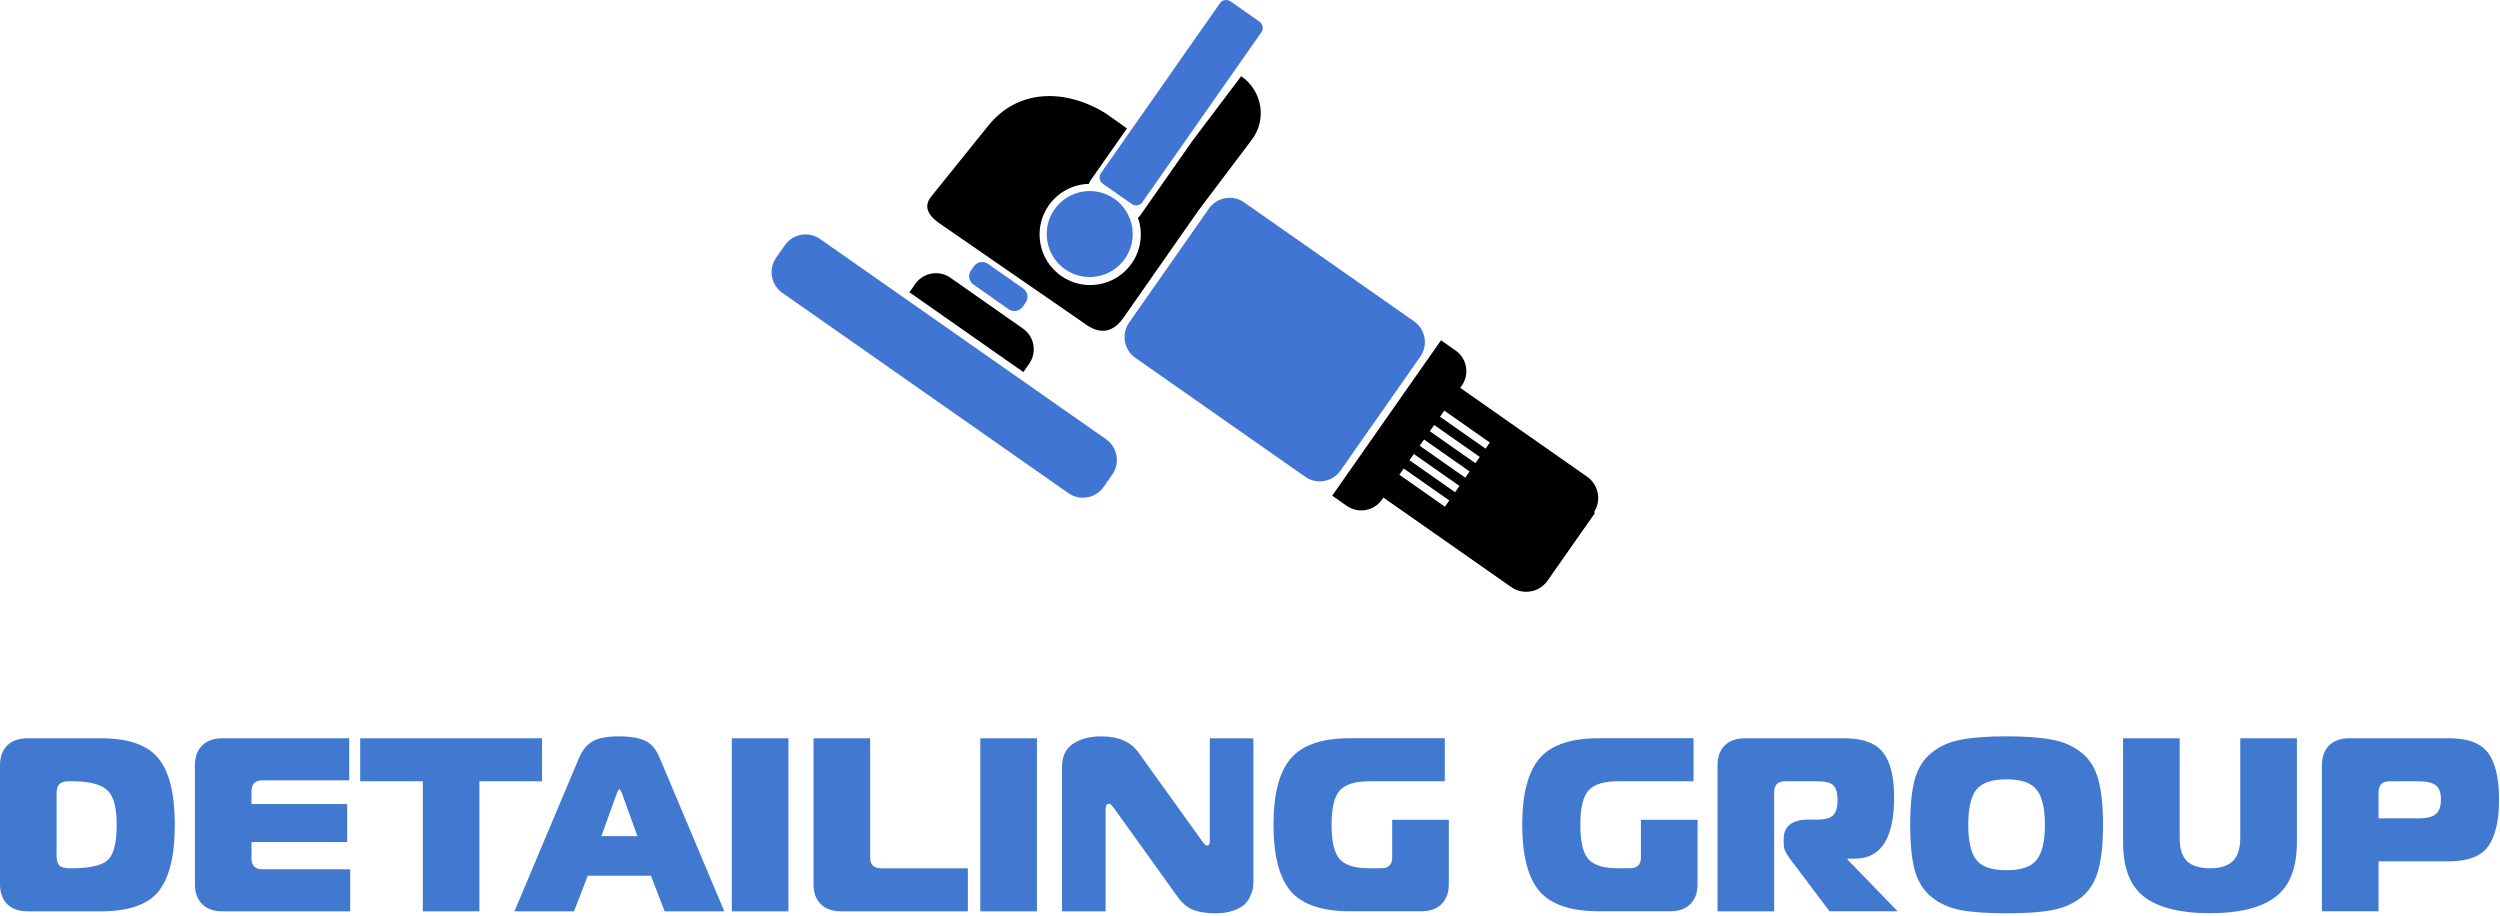 <?xml version="1.0" encoding="UTF-8"?> <svg xmlns="http://www.w3.org/2000/svg" width="404" height="148" viewBox="0 0 404 148" fill="none"><path d="M195.361 33.709L182.465 52.127C181.169 53.977 181.619 56.527 183.469 57.823L210.93 77.051C212.78 78.346 215.33 77.897 216.626 76.047L229.522 57.629C230.818 55.778 230.368 53.228 228.518 51.933L201.057 32.705C199.207 31.409 196.657 31.859 195.361 33.709Z" fill="#4175D3"></path><path d="M146.961 47.233L147.897 45.891C149.195 44.04 151.744 43.589 153.589 44.886L165.311 53.094C167.161 54.391 167.612 56.941 166.315 58.786L165.378 60.128L146.961 47.233Z" fill="black"></path><path d="M126.834 39.629L125.43 41.635C124.134 43.485 124.584 46.035 126.434 47.33L172.65 79.691C174.5 80.987 177.05 80.537 178.346 78.687L179.75 76.682C181.046 74.832 180.596 72.281 178.746 70.986L132.53 38.625C130.679 37.329 128.129 37.779 126.834 39.629Z" fill="#4175D3"></path><path d="M157.377 43.035L156.907 43.705C156.389 44.445 156.569 45.465 157.309 45.983L163.002 49.97C163.742 50.488 164.762 50.308 165.28 49.568L165.749 48.898C166.267 48.158 166.088 47.138 165.347 46.62L159.655 42.633C158.915 42.115 157.895 42.295 157.377 43.035Z" fill="#4175D3"></path><path fill-rule="evenodd" clip-rule="evenodd" d="M226.841 75.713L227.777 74.377L235.144 79.538L234.208 80.875L226.841 75.713ZM233.396 66.355L231.06 69.689L238.427 74.85L237.491 76.187L230.124 71.026L229.419 72.03L236.786 77.191L235.849 78.528L228.482 73.367L226.136 76.718L233.503 81.879L239.132 73.841L231.765 68.679L232.702 67.342L240.069 72.504L240.762 71.517L233.396 66.355ZM232.871 54.983L215.283 80.102L217.629 81.743C219.48 83.041 222.029 82.59 223.321 80.74L223.558 80.407L244.215 94.87C246.087 96.178 248.654 95.761 250.013 93.939L257.753 82.889L257.589 82.776C258.819 80.88 258.339 78.337 256.472 77.028L235.973 62.678L236.222 62.328C237.519 60.478 237.068 57.928 235.218 56.636L232.871 54.995V54.983Z" fill="black"></path><path fill-rule="evenodd" clip-rule="evenodd" d="M180.084 32.127C183.226 34.327 183.993 38.665 181.793 41.807C179.593 44.949 175.255 45.716 172.113 43.516C168.971 41.316 168.204 36.978 170.404 33.836C172.604 30.694 176.942 29.927 180.084 32.127ZM177.912 27.981L197.142 0.521C197.531 -0.031 198.293 -0.167 198.851 0.222L203.539 3.505C204.091 3.895 204.227 4.656 203.838 5.215L184.608 32.674C184.219 33.227 183.457 33.362 182.899 32.973L178.211 29.69C177.658 29.301 177.523 28.539 177.912 27.981Z" fill="#4175D3"></path><path fill-rule="evenodd" clip-rule="evenodd" d="M150.441 31.817C149.373 33.178 149.742 34.541 151.547 35.906L175.825 52.671C178.006 54.032 179.892 53.624 181.483 51.447L193.729 33.932L202.286 22.594C204.768 19.305 204.001 14.702 200.577 12.311L192.776 22.65L184.224 34.863C184.134 34.993 184.021 35.1 183.891 35.184C184.732 37.582 184.444 40.34 182.87 42.58C180.281 46.28 175.182 47.177 171.482 44.588C167.781 41.998 166.884 36.899 169.473 33.199C171.025 30.988 173.473 29.775 175.977 29.713C176.011 29.544 176.073 29.38 176.18 29.233L182.12 20.749L178.685 18.324C171.995 14.189 164.357 14.449 159.675 20.349L150.441 31.817Z" fill="black"></path><path d="M384.373 132.246H390.809C392.078 132.246 392.992 132.032 393.562 131.609C394.154 131.158 394.453 130.357 394.453 129.212C394.453 128.067 394.171 127.294 393.601 126.893C393.037 126.465 392.106 126.256 390.809 126.256H386.155C384.971 126.256 384.373 126.842 384.373 128.016V132.252V132.246ZM384.373 147.262H375.223V123.695C375.223 122.313 375.613 121.23 376.397 120.457C377.181 119.684 378.269 119.301 379.674 119.301H395.745C398.819 119.301 400.94 120.102 402.102 121.698C403.264 123.294 403.845 125.799 403.845 129.206C403.845 132.613 403.264 135.129 402.102 136.753C400.94 138.378 398.825 139.19 395.745 139.19H384.373V147.262ZM353.41 139.156C354.222 139.929 355.463 140.313 357.133 140.313C358.803 140.313 360.033 139.929 360.817 139.156C361.629 138.384 362.029 137.12 362.029 135.36V119.301H371.179V136.077C371.179 140.285 370.006 143.252 367.659 144.983C365.341 146.715 361.832 147.578 357.133 147.578C352.434 147.578 348.914 146.715 346.568 144.983C344.249 143.252 343.087 140.285 343.087 136.077V119.301H352.237V135.36C352.237 137.12 352.626 138.384 353.41 139.156ZM319.368 127.615C318.505 128.732 318.07 130.622 318.07 133.284C318.07 135.947 318.505 137.836 319.368 138.953C320.259 140.07 321.889 140.629 324.264 140.629C326.639 140.629 328.258 140.07 329.121 138.953C330.012 137.836 330.458 135.947 330.458 133.284C330.458 130.622 330.012 128.732 329.121 127.615C328.258 126.498 326.639 125.94 324.264 125.94C321.889 125.94 320.259 126.498 319.368 127.615ZM316.818 119.549C318.679 119.177 321.161 118.99 324.264 118.99C327.366 118.99 329.837 119.177 331.67 119.549C333.532 119.893 335.111 120.598 336.409 121.664C337.706 122.702 338.592 124.141 339.082 125.979C339.596 127.818 339.85 130.255 339.85 133.29C339.85 136.325 339.596 138.762 339.082 140.601C338.597 142.439 337.706 143.889 336.409 144.955C335.111 145.993 333.537 146.698 331.67 147.071C329.837 147.415 327.366 147.59 324.264 147.59C321.161 147.59 318.679 147.415 316.818 147.071C314.985 146.698 313.417 145.993 312.125 144.955C310.827 143.889 309.925 142.439 309.412 140.601C308.926 138.762 308.684 136.325 308.684 133.29C308.684 130.255 308.926 127.818 309.412 125.979C309.925 124.141 310.827 122.702 312.125 121.664C313.422 120.598 314.985 119.893 316.818 119.549ZM277.552 147.268V123.701C277.552 122.318 277.941 121.235 278.725 120.463C279.509 119.69 280.598 119.306 282.003 119.306H297.989C301.063 119.306 303.184 120.09 304.346 121.664C305.508 123.21 306.089 125.59 306.089 128.811C306.089 135.439 303.985 138.756 299.777 138.756H298.564V138.914L306.659 147.262H295.648L290.182 139.991C290.103 139.856 289.928 139.63 289.657 139.314C289.387 138.97 289.2 138.716 289.093 138.553C288.986 138.395 288.851 138.181 288.687 137.915C288.524 137.622 288.405 137.346 288.32 137.075C288.264 136.782 288.241 136.488 288.241 136.195V135.597C288.241 133.493 289.607 132.444 292.331 132.444H293.707C294.92 132.444 295.761 132.218 296.218 131.767C296.703 131.316 296.945 130.486 296.945 129.291C296.945 128.095 296.714 127.322 296.257 126.893C295.8 126.465 294.948 126.256 293.707 126.256H288.484C287.299 126.256 286.702 126.842 286.702 128.016V147.268H277.552ZM273.677 126.256H261.453C259.185 126.256 257.606 126.747 256.715 127.734C255.824 128.693 255.378 130.543 255.378 133.284C255.378 136.026 255.824 137.893 256.715 138.874C257.606 139.833 259.185 140.313 261.453 140.313H263.394C264.578 140.313 265.176 139.726 265.176 138.553V132.483H274.326V142.868C274.326 144.25 273.936 145.333 273.152 146.106C272.368 146.879 271.279 147.262 269.875 147.262H258.379C253.821 147.262 250.606 146.168 248.744 143.985C246.911 141.774 245.992 138.209 245.992 133.279C245.992 128.349 246.911 124.795 248.744 122.612C250.606 120.401 253.815 119.295 258.379 119.295H273.677V126.256ZM233.48 126.256H221.256C218.989 126.256 217.409 126.747 216.518 127.734C215.627 128.693 215.181 130.543 215.181 133.284C215.181 136.026 215.627 137.893 216.518 138.874C217.409 139.833 218.989 140.313 221.256 140.313H223.197C224.382 140.313 224.979 139.726 224.979 138.553V132.483H234.129V142.868C234.129 144.25 233.74 145.333 232.956 146.106C232.171 146.879 231.083 147.262 229.678 147.262H218.182C213.624 147.262 210.409 146.168 208.548 143.985C206.714 141.774 205.795 138.209 205.795 133.279C205.795 128.349 206.714 124.795 208.548 122.612C210.409 120.401 213.619 119.295 218.182 119.295H233.48V126.256ZM202.546 119.306V142.592C202.546 142.913 202.518 143.218 202.467 143.511C202.439 143.804 202.303 144.216 202.061 144.752C201.846 145.282 201.536 145.751 201.13 146.151C200.724 146.523 200.12 146.856 199.308 147.15C198.496 147.443 197.525 147.59 196.392 147.59C195.072 147.59 193.91 147.415 192.911 147.071C191.913 146.698 191.022 145.954 190.237 144.831L179.999 130.571C179.678 130.12 179.418 129.894 179.232 129.894C178.854 129.894 178.668 130.159 178.668 130.695V147.274H171.623V123.949C171.623 122.245 172.215 120.993 173.405 120.192C174.618 119.391 176.147 118.996 177.98 118.996C180.733 118.996 182.729 119.859 183.97 121.591L194.293 135.969C194.615 136.421 194.874 136.646 195.06 136.646C195.359 136.646 195.506 136.421 195.506 135.969V119.312H202.551L202.546 119.306ZM167.567 147.268H158.417V119.306H167.567V147.268ZM135.916 147.268C134.512 147.268 133.423 146.884 132.639 146.112C131.855 145.339 131.466 144.261 131.466 142.874V119.306H140.615V138.559C140.615 139.732 141.207 140.318 142.397 140.318H156.404V147.268H135.916ZM127.41 147.268H118.26V119.306H127.41V147.268ZM99.73 128.055L97.18 135.123H103.007L100.458 128.055C100.458 128.055 100.39 127.976 100.334 127.897C100.305 127.818 100.277 127.751 100.255 127.7C100.255 127.621 100.227 127.565 100.176 127.542C100.148 127.491 100.119 127.463 100.097 127.463L99.73 128.061V128.055ZM83.135 147.268L93.615 122.386C94.129 121.213 94.828 120.361 95.719 119.831C96.611 119.272 98.066 118.99 100.091 118.99C101.738 118.99 103.075 119.205 104.096 119.628C105.151 120.057 105.969 120.97 106.567 122.386L117.048 147.268H107.413L105.185 141.514H94.986L92.758 147.268H83.124H83.135ZM77.477 147.268H68.328V126.256H58.208V119.306H87.591V126.256H77.471V147.268H77.477ZM56.431 119.306V126.098H42.425C41.24 126.098 40.642 126.685 40.642 127.858V129.934H56.104V136.082H40.642V138.716C40.642 139.89 41.234 140.476 42.425 140.476H56.589V147.268H35.949C34.544 147.268 33.456 146.884 32.672 146.112C31.888 145.339 31.498 144.261 31.498 142.874V123.701C31.498 122.318 31.888 121.235 32.672 120.463C33.456 119.69 34.544 119.306 35.949 119.306H56.431ZM9.144 128.253V138.316C9.144 139.032 9.29 139.557 9.589 139.873C9.911 140.166 10.441 140.313 11.169 140.313H11.575C14.491 140.313 16.432 139.873 17.402 138.993C18.372 138.113 18.857 136.212 18.857 133.279C18.857 130.345 18.333 128.552 17.278 127.649C16.251 126.718 14.35 126.25 11.569 126.25H11.163C10.435 126.25 9.911 126.408 9.584 126.73C9.285 127.023 9.138 127.531 9.138 128.247L9.144 128.253ZM16.268 147.268H4.451C3.046 147.268 1.957 146.884 1.173 146.112C0.389 145.339 0 144.261 0 142.874V123.701C0 122.318 0.389 121.235 1.173 120.463C1.957 119.69 3.046 119.306 4.451 119.306H16.268C20.775 119.306 23.889 120.401 25.621 122.584C27.375 124.738 28.249 128.309 28.249 133.29C28.249 138.271 27.375 141.853 25.621 144.036C23.895 146.191 20.775 147.274 16.268 147.274V147.268Z" fill="#4079CF"></path></svg> 